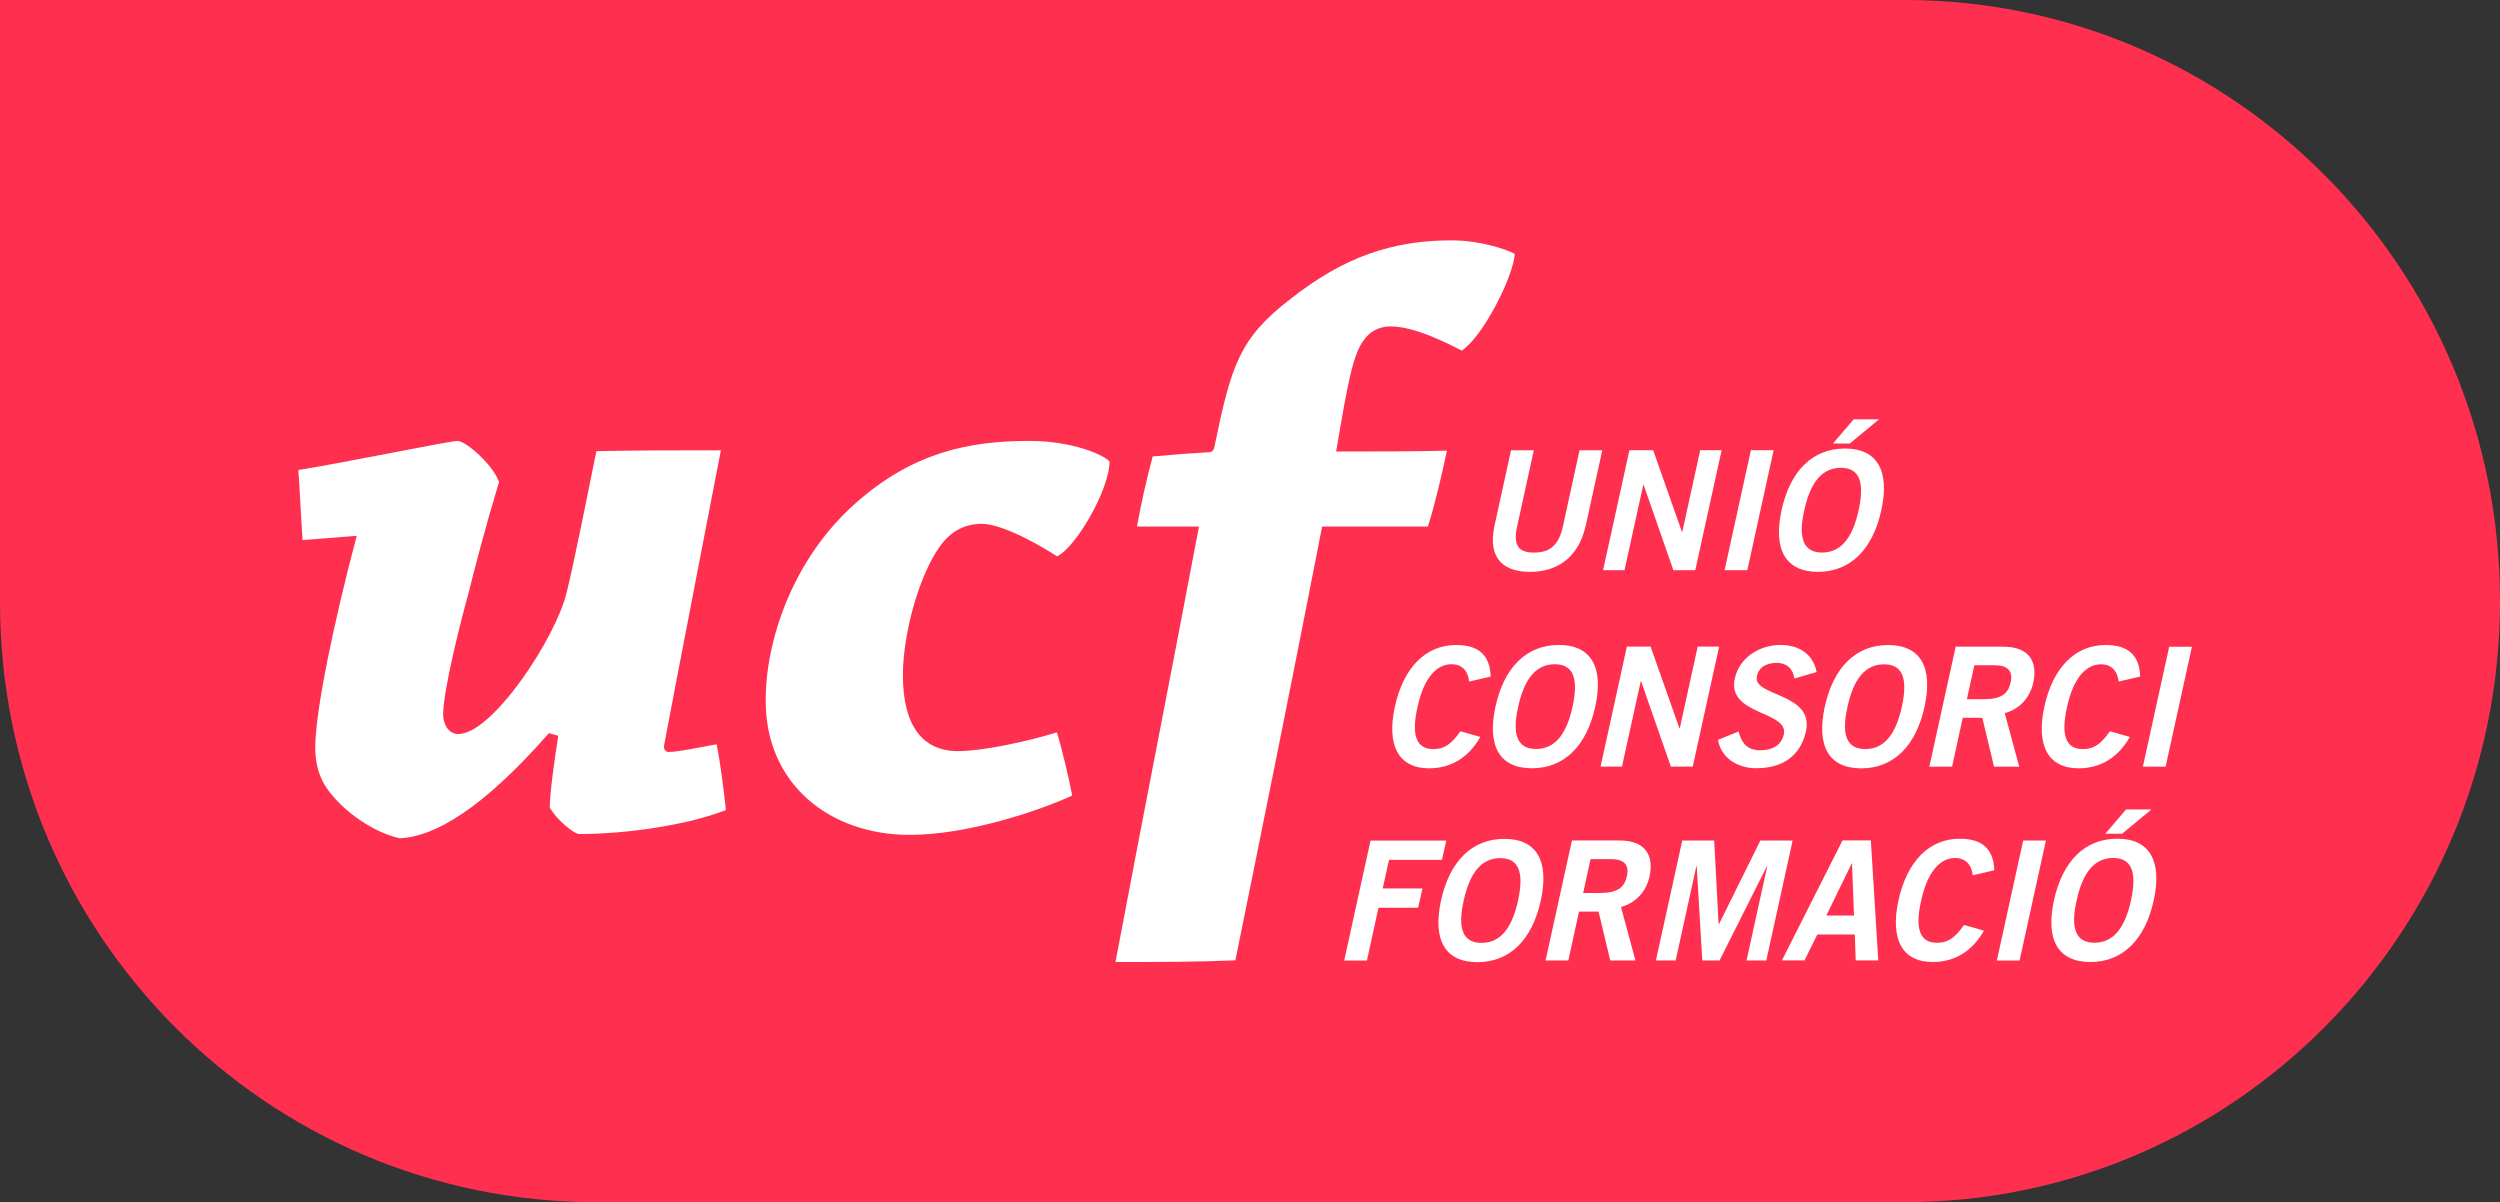 <?xml version="1.0" encoding="UTF-8"?>
<svg width="732px" height="352px" viewBox="0 0 732 352" version="1.1" xmlns="http://www.w3.org/2000/svg" xmlns:xlink="http://www.w3.org/1999/xlink">
    <rect x="0" y="0" width="732" height="352" fill="#333333" stroke="none"/>
    <title>ucf_restyling_logo_rgb_ucf_logo_vermell_esq_sup</title>
    <g id="Web" stroke="none" stroke-width="1" fill="none" fill-rule="evenodd">
        <g id="ucf_restyling_logo_rgb_ucf_logo_vermell_esq_sup" fill-rule="nonzero">
            <path d="M557.614,352 L174.678,352 C78.203,352 0,273.651 0,176.295 L0,0 C0,0 557.614,0 557.614,0 C653.925,0 732,78.797 732,176 L732,176 C732,273.203 653.925,352 557.614,352 Z" id="Path" fill="#FF304F"></path>
            <g id="Logotip" transform="translate(87.357, 70.384)" fill="#FFFFFF">
                <path d="M520.684,193.239 C522.47,185.014 525.938,180.831 531.39,180.831 C536.843,180.831 538.384,185.014 536.598,193.239 C534.811,201.464 531.344,205.648 525.891,205.648 C520.439,205.648 518.804,201.464 520.684,193.239 M514.04,193.239 C511.53,204.728 515.196,211.292 524.689,211.292 C534.181,211.292 540.742,204.728 543.253,193.239 C545.763,181.75 542.097,175.187 532.605,175.187 C523.112,175.187 516.551,181.75 514.04,193.239 M533.994,173.726 L542.576,166.632 L535.15,166.632 L529.079,173.726 L533.994,173.726 Z M468.517,193.239 C466.007,204.728 469.673,211.292 478.547,211.292 C484.91,211.292 490.117,208.181 493.538,202.101 L487.712,200.451 C484.816,204.587 482.738,205.659 479.749,205.659 C474.729,205.659 473.293,201.476 475.172,193.251 C476.959,185.026 480.625,180.843 485.062,180.843 C488.342,180.843 489.93,182.941 490.269,185.898 L496.574,184.437 C496.329,178.215 493.106,175.199 486.451,175.199 C477.578,175.199 471.016,181.762 468.517,193.251 M447.396,197.682 L454.822,182.446 L454.915,182.446 L455.499,197.682 L447.396,197.682 Z M452.125,175.694 L434.39,210.821 L440.998,210.821 L444.758,203.232 L455.744,203.232 L455.989,210.821 L462.598,210.821 L460.426,175.694 L452.137,175.694 L452.125,175.694 Z M434.95,144.62 C434.18,148.026 431.389,149.298 428.062,149.298 C424.162,149.298 422.562,147.107 421.698,143.795 L415.674,146.235 C416.491,151.337 421.173,154.554 426.859,154.554 C434.576,154.554 439.83,150.96 441.418,143.76 C443.929,132.377 425.703,133.638 427.057,127.605 C427.641,124.883 429.953,123.716 432.837,123.716 C435.966,123.716 437.659,125.566 438.044,128.288 L444.547,126.391 C443.578,121.289 439.585,118.461 433.993,118.461 C427.968,118.461 421.99,122.007 420.589,128.288 C418.231,139.094 436.445,137.727 434.95,144.644 M405.212,175.717 L397.495,210.844 L403.274,210.844 L409.346,183.2 L409.439,183.2 L411.074,210.844 L416.129,210.844 L430.011,183.2 L430.105,183.2 L424.033,210.844 L429.813,210.844 L437.53,175.717 L428.085,175.717 L415.942,200.239 L415.849,200.239 L414.553,175.717 L405.201,175.717 L405.212,175.717 Z M393.152,129.066 L401.873,154.071 L408.283,154.071 L416.001,118.944 L409.731,118.944 L404.477,142.876 L404.383,142.876 L395.942,118.944 L388.995,118.944 L381.289,154.071 L387.559,154.071 L393.058,129.066 L393.152,129.066 Z M376.187,191.095 L378.359,181.161 L384.43,181.161 C388.096,181.161 389.731,182.811 389.007,186.122 C388.283,189.433 386.31,191.083 381.102,191.083 L376.187,191.083 L376.187,191.095 Z M372.906,175.717 L365.189,210.844 L371.844,210.844 L374.973,196.539 L380.705,196.539 L384.126,210.844 L391.505,210.844 L387.267,195.172 C391.797,193.958 394.739,190.458 395.65,186.122 C396.853,180.325 394.693,175.705 386.788,175.705 L372.906,175.705 L372.906,175.717 Z M373.093,136.513 C371.307,144.738 367.839,148.921 362.386,148.921 C356.934,148.921 355.299,144.738 357.179,136.513 C358.965,128.288 362.433,124.105 367.886,124.105 C373.338,124.105 374.879,128.288 373.093,136.513 M379.736,136.513 C382.247,125.024 378.58,118.461 369.088,118.461 C359.596,118.461 353.034,125.024 350.524,136.513 C348.014,148.002 351.68,154.566 361.172,154.566 C370.664,154.566 377.226,148.002 379.736,136.513 M341.219,193.287 C343.005,185.062 346.473,180.878 351.925,180.878 C357.378,180.878 358.919,185.062 357.132,193.287 C355.346,201.512 351.878,205.695 346.426,205.695 C340.973,205.695 339.339,201.512 341.219,193.287 M334.575,193.287 C332.065,204.776 335.731,211.339 345.223,211.339 C354.716,211.339 361.277,204.776 363.787,193.287 C366.298,181.798 362.632,175.234 353.139,175.234 C343.647,175.234 337.085,181.798 334.575,193.287 M327.722,136.513 C329.508,128.288 333.174,124.105 337.611,124.105 C340.892,124.105 342.48,126.202 342.818,129.172 L349.123,127.711 C348.878,121.477 345.655,118.472 339,118.472 C330.127,118.472 323.565,125.036 321.067,136.525 C318.556,148.014 322.222,154.577 331.084,154.577 C337.447,154.577 342.655,151.467 346.076,145.386 L340.25,143.736 C337.354,147.873 335.287,148.945 332.287,148.945 C327.278,148.945 325.83,144.762 327.71,136.537 M313.933,175.741 L306.227,210.868 L312.882,210.868 L316.256,195.396 L327.873,195.396 L329.123,189.763 L317.506,189.763 L319.339,181.385 L334.855,181.385 L336.105,175.753 L313.933,175.753 L313.933,175.741 Z M356.152,3.912 C353.244,2.451 345.749,0 337.763,0 L337.517,0 C320.331,0 306.052,4.89 290.57,17.098 C275.567,28.575 273.138,36.635 268.305,60.085 C268.059,61.546 267.581,62.041 266.367,62.041 C261.766,62.288 255.473,62.771 250.149,63.266 C248.456,69.618 246.763,76.947 245.549,83.781 L263.704,83.781 C256.197,123.598 247.966,165.124 239.256,211.292 C251.597,211.292 262.969,211.292 274.353,210.809 C283.553,165.619 292.263,122.385 299.759,83.793 L330.734,83.793 C332.906,76.959 334.844,68.404 336.303,61.569 C326.624,61.817 315.007,61.817 303.868,61.817 C307.254,41.785 308.714,33.725 311.855,29.329 C314.271,25.912 317.424,25.182 319.841,25.182 C327.103,25.182 337.261,30.555 340.658,32.264 C346.951,28.116 355.906,10.275 356.152,3.924 M376.969,83.44 L381.791,61.452 L375.136,61.452 L370.267,83.734 C369.018,89.426 366.309,91.417 361.826,91.417 C357.343,91.417 355.603,89.426 356.864,83.734 L361.733,61.452 L355.078,61.452 L350.255,83.44 C347.99,93.703 353.536,97.062 360.612,97.062 C367.687,97.062 374.692,93.703 376.958,83.44 M409.019,96.567 L416.736,61.44 L410.466,61.44 L405.212,85.372 L405.119,85.372 L396.689,61.44 L389.742,61.44 L382.025,96.567 L388.295,96.567 L393.794,71.562 L393.887,71.562 L402.609,96.567 L409.019,96.567 Z M424.255,96.567 L431.961,61.44 L425.306,61.44 L417.6,96.567 L424.255,96.567 Z M454.25,59.484 L462.831,52.39 L455.406,52.39 L449.334,59.484 L454.25,59.484 Z M456.853,78.997 C455.067,87.222 451.599,91.405 446.147,91.405 C440.694,91.405 439.06,87.222 440.94,78.997 C442.726,70.772 446.194,66.589 451.646,66.589 C457.099,66.589 458.64,70.772 456.853,78.997 M463.497,78.997 C466.007,67.508 462.341,60.945 452.849,60.945 C443.357,60.945 436.795,67.508 434.285,78.997 C431.774,90.486 435.44,97.05 444.933,97.05 C454.425,97.05 460.987,90.486 463.497,78.997 M469.51,136.537 C467.723,144.762 464.256,148.945 458.803,148.945 C453.351,148.945 451.716,144.762 453.596,136.537 C455.382,128.312 458.85,124.129 464.302,124.129 C469.755,124.129 471.296,128.312 469.51,136.537 M476.153,136.537 C478.663,125.048 474.997,118.484 465.505,118.484 C456.013,118.484 449.451,125.048 446.941,136.537 C444.431,148.026 448.097,154.589 457.589,154.589 C467.081,154.589 473.643,148.026 476.153,136.537 M501.372,129.384 C500.649,132.695 498.675,134.345 493.468,134.345 L488.553,134.345 L490.724,124.411 L496.796,124.411 C500.462,124.411 502.096,126.061 501.372,129.372 M508.016,129.372 C509.218,123.587 507.058,118.967 499.154,118.967 L485.272,118.967 L477.554,154.094 L484.209,154.094 L487.338,139.789 L493.071,139.789 L496.492,154.094 L503.871,154.094 L499.633,138.422 C504.163,137.208 507.105,133.709 508.016,129.372 M511.682,175.729 L505.027,175.729 L497.321,210.856 L503.976,210.856 L511.682,175.729 Z M532.99,129.172 L539.295,127.711 C539.061,121.477 535.827,118.472 529.172,118.472 C520.299,118.472 513.737,125.036 511.238,136.525 C508.728,148.014 512.394,154.577 521.268,154.577 C527.631,154.577 532.838,151.467 536.259,145.386 L530.433,143.736 C527.537,147.873 525.459,148.945 522.47,148.945 C517.45,148.945 516.014,144.762 517.893,136.537 C519.68,128.312 523.346,124.129 527.783,124.129 C531.063,124.129 532.651,126.226 532.99,129.196 M554.438,118.979 L547.783,118.979 L540.077,154.106 L546.732,154.106 L554.438,118.979 Z" id="Shape"></path>
                <path d="M136.838,134.781 C136.838,159.55 155.927,174.067 178.987,174.067 C195.601,174.067 216.173,167.315 226.588,162.555 C225.35,156.298 223.856,150.041 222.128,144.043 C213.208,146.8 200.306,149.546 193.126,149.546 C182.711,149.546 177.013,142.04 177.013,127.275 C177.013,115.267 181.719,98.004 187.918,89.497 C191.141,84.995 195.356,82.992 200.061,82.992 C207.008,82.992 219.898,91.005 222.128,92.501 C227.335,90.251 237.504,73.235 237.504,64.727 C236.01,62.972 227.09,58.718 213.955,58.718 C196.103,58.718 179.745,62.217 163.131,76.982 C144.789,93.244 136.849,117.023 136.849,134.533 L136.849,134.781 L136.838,134.781 Z M17.093,86.492 C10.403,111.768 4.95,137.786 4.95,148.544 C4.95,152.798 5.943,157.052 8.418,160.552 C13.38,167.563 22.546,173.561 29.738,175.069 C39.907,174.574 53.789,166.561 73.369,144.29 L76.101,145.044 C74.864,153.057 73.626,161.813 73.626,166.066 C75.366,169.319 80.573,173.82 82.301,173.82 C95.693,173.82 113.533,171.322 125.197,166.809 C124.45,160.304 123.714,153.8 122.465,147.543 C116.767,148.544 111.315,149.793 108.338,149.793 C107.59,149.793 106.855,149.039 107.1,147.79 C110.568,129.266 120.982,75.721 123.714,61.463 C111.56,61.463 99.417,61.463 87.263,61.711 C85.033,72.717 80.818,93.986 78.588,103.001 C75.366,116.516 56.767,144.538 46.854,144.538 C43.877,144.538 42.394,141.533 42.394,138.787 C42.394,131.776 47.601,111.261 49.831,103.26 C51.571,96.249 54.548,84.748 58.751,70.737 C57.012,65.729 49.084,58.73 46.609,58.73 C44.134,58.73 14.127,64.987 0,67.237 C0.502,73.989 0.747,80.753 1.238,87.753 L17.105,86.503 L17.093,86.492 Z" id="Shape"></path>
            </g>
        </g>
    </g>
</svg>